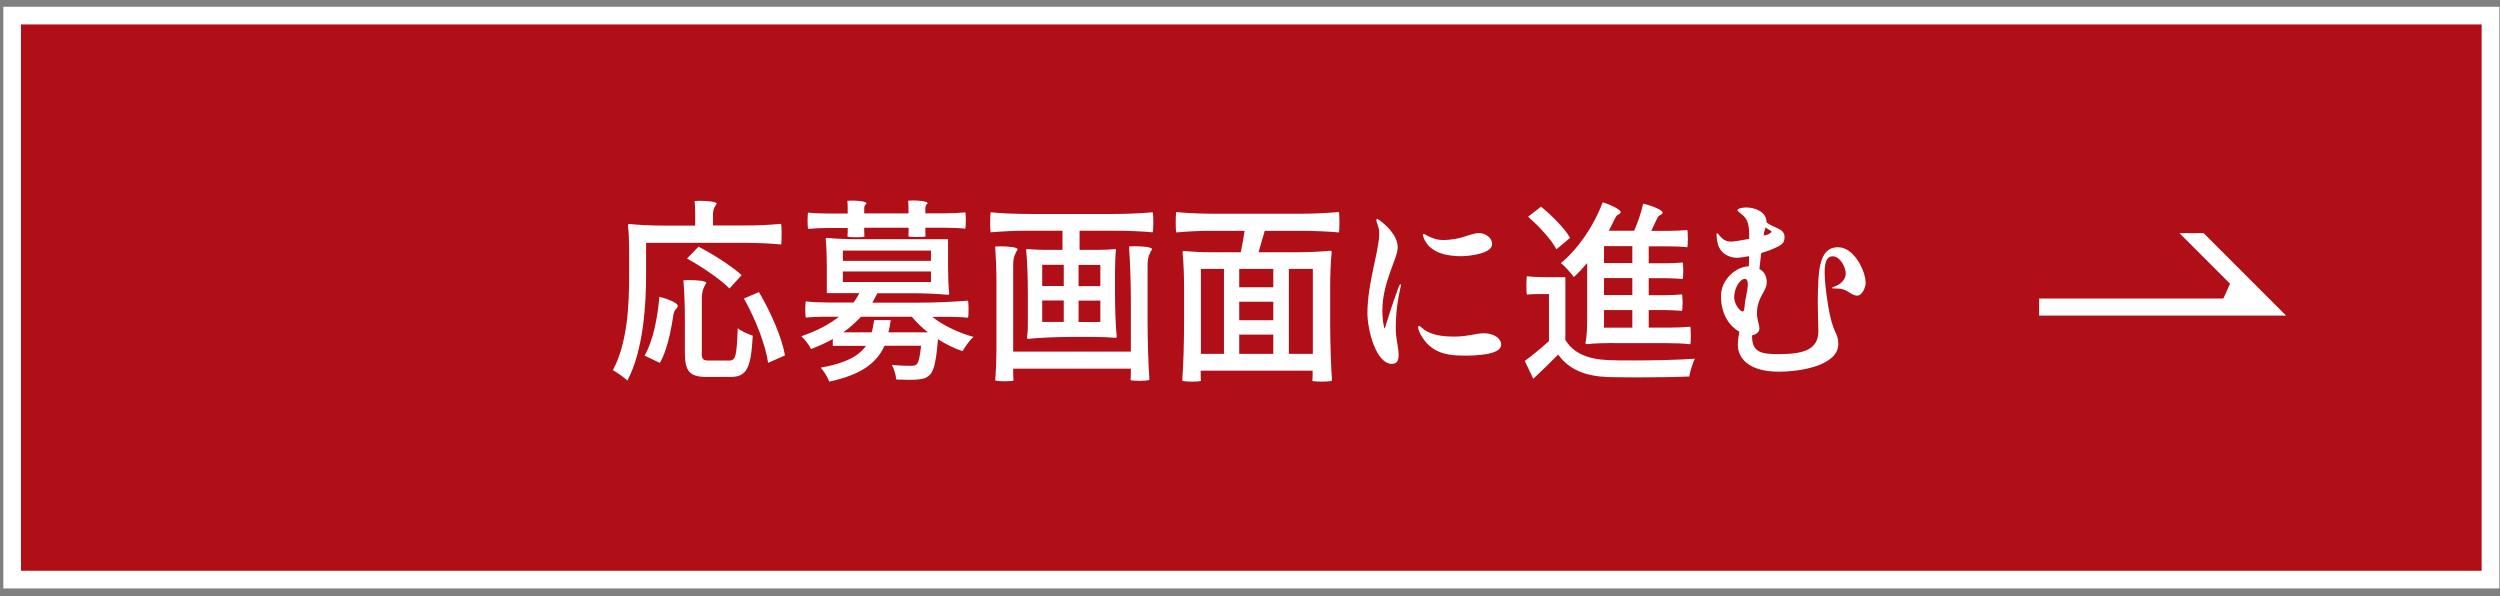 <svg fill="none" height="52" viewBox="0 0 218 52" width="218" xmlns="http://www.w3.org/2000/svg"><rect x="0" y="0" width="218" height="52" fill="#808080" stroke="none"/><path d="m217.17 1.36h-216.11v49.18h216.11z" fill="#b00f17" stroke="#fff" stroke-miterlimit="10" stroke-width="1.54"/><g fill="#fff"><path d="m56.34 21.19v2.79c0 2.65-.25 6.6-1.63 9.2-.28-.25-.93-.73-1.27-.9 1.31-2.41 1.42-5.86 1.42-8.29v-2.16c0-.73-.03-1.63-.1-2.16 0-.14.07-.14.1-.14.72.08 1.9.14 2.88.14h2.88v-1.04c0-.36-.02-.78-.05-1.1.11 0 .26-.02.43-.02.64 0 1.5.07 1.5.25-.16.24-.33.48-.33.95v.95h2.97c1.01 0 1.99-.05 2.97-.14.03.07.05.48.05.9s-.02.83-.05.9c-.74-.08-1.96-.14-2.94-.14h-8.82zm1.19 10.45-1.32-.63c.75-1.31 1.13-3.31 1.29-5.13.69.17 1.63.54 1.6.8-.05.34-.31.19-.39.85-.08.53-.18 1.07-.29 1.58-.21.97-.49 1.85-.88 2.53zm3.66-.9c0 .6.11.7.65.7h1.75c.57 0 .65-.42.74-2.82.29.25.93.53 1.31.65-.15 2.82-.52 3.6-1.93 3.6h-2.09c-1.5 0-1.9-.51-1.9-2.12v-3.13c0-1.04-.05-2.35-.13-3.18.13 0 .29-.02.46-.02.67 0 1.54.07 1.54.25-.2.34-.39.68-.39 1.36v4.71zm-1.29-8.19 1.01-1.04c1.26.65 2.91 1.7 3.76 2.48l-1.06 1.17c-.38-.39-.98-.87-1.65-1.33-.67-.48-1.41-.93-2.06-1.29zm4.97 3.48 1.31-.56c1.03 1.73 2.01 3.99 2.27 5.52l-1.47.65c-.1-.75-.38-1.7-.75-2.7-.38-.99-.85-2.02-1.36-2.91z"/><path d="m82.67 20.87v2.35c0 .78.03 1.77.1 2.35 0 .14-.07.14-.1.14-.77-.08-2.03-.14-3.07-.14h-3.09c-.15.29-.28.54-.44.82h4.17c1.39 0 2.78-.07 4.17-.17.03.08.05.44.05.78s-.02.66-.05.7c-.38-.03-1.01-.07-1.55-.07h-1.57c.96.76 2.3 1.39 3.6 1.75-.33.27-.74.87-.96 1.24-.72-.24-1.45-.6-2.14-1.04-.15 1.89-.34 2.72-.69 3.09-.29.29-.6.39-1.06.42-.18.02-.46.03-.8.03s-.7-.02-1.09-.03c-.03-.39-.18-.92-.38-1.27.7.07 1.39.08 1.65.08s.39-.03.52-.14c.16-.17.28-.63.38-1.61h-3.19c-.69 1.51-2.01 2.52-4.82 3.13-.13-.37-.47-.93-.74-1.22 2.17-.39 3.3-1 3.94-1.9h-2.89v-.6c-.56.32-1.21.61-1.9.88-.16-.36-.57-.88-.85-1.12 1.36-.46 2.45-1.04 3.28-1.7h-1.44c-.49 0-.96.03-1.44.07-.03-.03-.05-.36-.05-.7s.02-.66.05-.71c.51.07 1.37.1 2.08.1h2.08c.2-.27.36-.53.51-.82h-2.84v-2.35c0-.78-.03-1.77-.1-2.35 0-.12.07-.12.1-.12.65.07 1.76.12 2.65.12h7.94zm-7.31-.99v.37c0 .14.02.29.02.37 0 .05-.38.07-.74.07s-.72-.02-.74-.07c0-.08.02-.24.02-.37v-.37h-1.73c-.57 0-1.14.03-1.72.08-.03-.05-.05-.37-.05-.71s.02-.68.05-.71c.42.05 1.14.08 1.72.08h1.73v-.53c0-.17-.02-.39-.03-.58.1 0 .25-.02.38-.02.56 0 1.29.07 1.29.25-.1.1-.2.2-.2.43v.44h3.86v-.53c0-.17-.02-.39-.03-.58.11 0 .25-.02.39-.02.57 0 1.31.07 1.31.25-.1.1-.2.2-.2.43v.44h1.75c.59 0 1.16-.03 1.73-.08.03.03.05.37.05.71s-.02.66-.05.71c-.43-.05-1.14-.08-1.73-.08h-1.75v.37c0 .14.02.29.02.37 0 .05-.38.07-.75.07s-.74-.02-.75-.07c0-.08.02-.24.02-.37v-.37h-3.86zm-1.86 1.97v.9h7.68v-.9zm0 1.82v.92h7.68v-.92zm1.58 3.95c-.46.48-.96.95-1.55 1.36h2.48c.1-.34.16-.7.21-1.07h1.45c-.05.37-.11.73-.2 1.07h3.45c-.54-.41-1-.88-1.41-1.36h-4.45z"/><path d="m96.99 18.66c1.18 0 2.35-.05 3.53-.15.03.07.05.48.05.88s-.02.8-.05.87c-.78-.08-2.12-.14-3.19-.14h-3.19v1.67h1.55c.52 0 1.16-.03 1.54-.07.08 0 .08.03.08.07-.05.48-.08 1.26-.08 1.9v1.9c0 1.27.05 2.86.15 3.79 0 .08-.1.08-.15.08-.47-.05-1.24-.08-1.9-.08h-1.91c-1.27 0-2.84.07-3.79.17-.08 0-.08-.1-.08-.17.07-.31.08-.73.08-1.17v-2.63c0-1.27-.05-2.86-.15-3.79 0-.07.1-.07.15-.07.38.03.98.07 1.5.07h1.52v-1.67h-3.14c-1.06 0-2.09.05-3.12.14-.03-.07-.05-.48-.05-.87s.02-.82.05-.88c.88.1 2.35.15 3.53.15h7.06zm-10.1 5.81c0-.97-.05-2.19-.11-2.97.11 0 .28-.02.44-.02.65 0 1.52.07 1.52.26-.2.34-.39.68-.39 1.36v7.56h10.26v-4.56c0-1.51-.07-3.42-.16-4.61.13 0 .29-.02.47-.02.67 0 1.54.07 1.54.26-.2.34-.39.68-.39 1.36v5.03c0 1.68.07 3.77.16 5.01-.08.05-.49.08-.87.08s-.77-.03-.78-.08c.02-.12.03-.31.03-.49v-.49h-10.26v.51c0 .17.02.39.03.51-.02.05-.39.08-.77.08s-.77-.03-.83-.08c.07-.71.11-1.9.11-2.89zm3.99-1.38v1.85h1.88v-1.85zm0 3.11v1.87h1.88v-1.87zm5.07-1.25v-1.85h-1.9v1.85zm0 3.13v-1.87h-1.9v1.87z"/><path d="m113.22 18.64c1.18 0 2.35-.05 3.53-.15.03.07.05.49.05.9s-.02.82-.05.88c-.8-.08-2.12-.14-3.22-.14h-3.24c-.2.63-.38 1.29-.54 1.87h3.12c1.06 0 2.35-.05 3.12-.14.13 0 .13.08.13.14-.08.75-.13 2.01-.13 3.04v3.06c0 1.7.07 3.82.16 5.1-.08.05-.51.08-.9.08s-.8-.03-.82-.08c.02-.1.03-.27.03-.44v-.44h-9.76v.44c0 .17.02.34.03.44-.02.05-.38.08-.77.08s-.78-.03-.87-.08c.1-1.27.16-3.4.16-5.1v-3.06c0-1.04-.05-2.29-.13-3.04 0-.12.08-.12.13-.12.6.07 1.63.12 2.47.12h2.47c.13-.58.25-1.26.34-1.87h-2.99c-1.01 0-1.99.05-2.97.14-.03-.07-.05-.48-.05-.88s.02-.83.05-.9c.88.1 2.35.15 3.53.15h7.09zm-6.49 4.81h-2.01v7.41h2.01zm4.3 1.6v-1.6h-2.97v1.6zm0 2.87v-1.61h-2.97v1.61zm-2.97 1.26v1.68h2.97v-1.68zm4.33 1.68h2.09v-7.41h-2.09z"/><path d="m119.24 27.31c0-2.63 1.03-5.47 1.03-6.95 0-.6-.25-.94-.25-1.17 0-.07.02-.1.07-.1.03 0 .07.02.11.05.56.39 1.68 1.33 1.68 2.45 0 .94-1.34 3.01-1.34 5.52 0 .46.05.95.15 1.43.02.07.03.1.05.1s.03-.05.05-.12c.15-.49.64-2.06 1.16-3.47.07-.19.13-.27.16-.27s.05.02.05.1c0 .05-.02.14-.07.34-.2.87-.38 2.06-.38 3.4 0 1 .25 1.58.25 2.36 0 .44-.13.75-.6.75-1.34 0-2.12-2.89-2.12-4.42zm4.55 1.65c-.1-.19-.13-.34-.13-.42 0-.07.03-.12.08-.12s.16.07.29.2c.25.24.62.41 1.03.53.67.2 1.42.2 1.81.2 1.14 0 1.83-.29 2.53-.29.83 0 1.5.42 1.5 1 0 .9-2.26.95-3.24.95-1.85 0-3.09-.41-3.89-2.06zm.46-7.99c-.11-.24-.18-.39-.18-.49 0-.05.02-.08.07-.08.08 0 .26.14.56.27.28.12.65.26 1.08.26 1.73 0 2.34-.6 3.2-.6.46 0 1.13.32 1.13.97 0 .78-1.86 1.04-2.73 1.04-1.09 0-2.55-.24-3.12-1.36z"/><path d="m136.49 29.62c.69 1.17 1.94 1.7 3.73 1.78.59.03 1.39.03 2.26.03 1.8 0 3.94-.05 5.31-.15-.18.36-.41 1.09-.49 1.55-1.16.05-2.94.08-4.58.08-.95 0-1.83-.02-2.52-.03-1.98-.08-3.37-.65-4.33-1.96-.69.7-1.39 1.38-2.17 2.11l-.74-1.56c.64-.46 1.42-1.1 2.11-1.73v-4.1h-.96c-.34 0-.65.02-.96.05-.03-.03-.05-.41-.05-.78s.02-.78.05-.82c.41.05 1.11.08 1.67.08h1.68v5.44zm-3.24-10.72 1.13-.88c.93.76 2.06 1.89 2.53 2.72l-1.19 1c-.23-.43-.6-.94-1.05-1.43-.44-.51-.95-1-1.42-1.41zm7.39 11.01c-.77 0-1.68.03-2.24.1-.15 0-.15-.07-.15-.1.13-.58.15-1.41.15-2.26v-4.71c-.38.44-.77.87-1.16 1.22-.23-.32-.78-.95-1.13-1.22 1.5-1.24 2.88-3.23 3.64-5.3.74.22 1.65.68 1.57.88-.11.27-.29.07-.52.58-.16.34-.33.68-.51 1.02h2.21c.33-.76.64-1.67.78-2.36.8.17 1.78.6 1.7.8-.11.27-.31.07-.52.58-.16.34-.31.66-.47.99h1.57c.52 0 1.05-.03 1.57-.07.03.03.05.39.05.75s-.02.7-.05.75c-.41-.05-1.11-.08-1.68-.08h-1.68v1.48h1.49c.49 0 .98-.03 1.47-.07.03.03.05.37.05.71 0 .36-.02.7-.05.73-.36-.03-.98-.07-1.47-.07h-1.49v1.48h1.45c.51 0 .98-.03 1.45-.07.03.03.05.37.05.71 0 .36-.02.7-.05.73-.36-.03-.95-.07-1.45-.07h-1.45v1.53h1.81c.6 0 1.21-.03 1.81-.08.03.03.05.39.05.77s-.02.71-.05.76c-.56-.07-1.47-.1-2.24-.1h-4.51zm1.7-6.97v-1.48h-2.47v1.48zm0 2.79v-1.48h-2.47v1.48zm0 2.84v-1.53h-2.47v1.53z"/><path d="m162.69 24.62c0 .41-.29 1.16-.75 1.16-.16 0-.38-.08-.64-.25-.57-.37-.83-.37-1.23-.37-.21 0-.33-.03-.33-.05 0-.03.1-.08.26-.14.42-.14.95-.54.95-1.12 0-.51-.47-1.5-1.14-1.5-.47 0-.7.41-.7 1.41 0 .66.1 1.58.29 2.82.44 2.69.9 2.35.9 3.42 0 1.8-3.07 2.41-5.21 2.41-2.83 0-3.55-1.38-3.55-2.31 0-.34.05-.73.13-1.17-.78-.44-1.6-1.43-1.6-3.11 0-1.46 1.31-2.57 2.43-2.6 0-.31.02-.59.02-.88-.46.08-.85.14-1.09.14-.6 0-1.52-.37-1.68-1.41-.05-.31-.07-.49-.07-.61 0-.08.02-.12.05-.12.1 0 .23.29.52.51.16.12.39.22.69.22.18 0 .87-.1 1.59-.24 0-.39 0-.7-.02-.85-.07-.75-.31-1.05-.72-1.36-.18-.14-.28-.22-.28-.29 0-.17.52-.24.75-.24.82 0 1.78.41 1.78 1.27v.03c.62.51 1.57.51 1.57 1.27 0 .51-.16.68-1 1.04-.31.14-.67.25-1.03.36l-.16 1.39c.36.2.64.56.64 1.17 0 .8-.85 1.29-.85 2.67 0 .63.21 1.04.21 1.34 0 .34-.29.54-.62.6-.02.03-.02.07-.02.1 0 1.41.85 1.55 2.3 1.55 1.99 0 3.48-.29 3.48-1.99 0-.68-.05-1.67-.05-2.45 0-.73.02-1.46.05-2.01.11-2.01.62-2.87 1.72-2.87 1.42 0 2.4 2.12 2.4 3.06zm-10.72 2.54c.11 0 .15-.22.18-.68.03-.37.26-1.17.26-1.7 0-.27-.07-.46-.26-.46-.44 0-.93.83-.93 1.6 0 .58.49 1.24.75 1.24zm1.83-6.62c.23-.05.41-.1.47-.15.13-.07.2-.14.2-.19 0-.08-.13-.1-.33-.24-.07-.05-.13-.08-.18-.14-.02.08-.05.17-.07.24-.03.07-.07.22-.1.48z"/><path d="m177.81 27.52v-1.49h17.94l-5.7-5.7h2.11l7.19 7.19z"/><path d="m193.76 26.29.86-1.9 2.24 2.16"/></g></svg>
